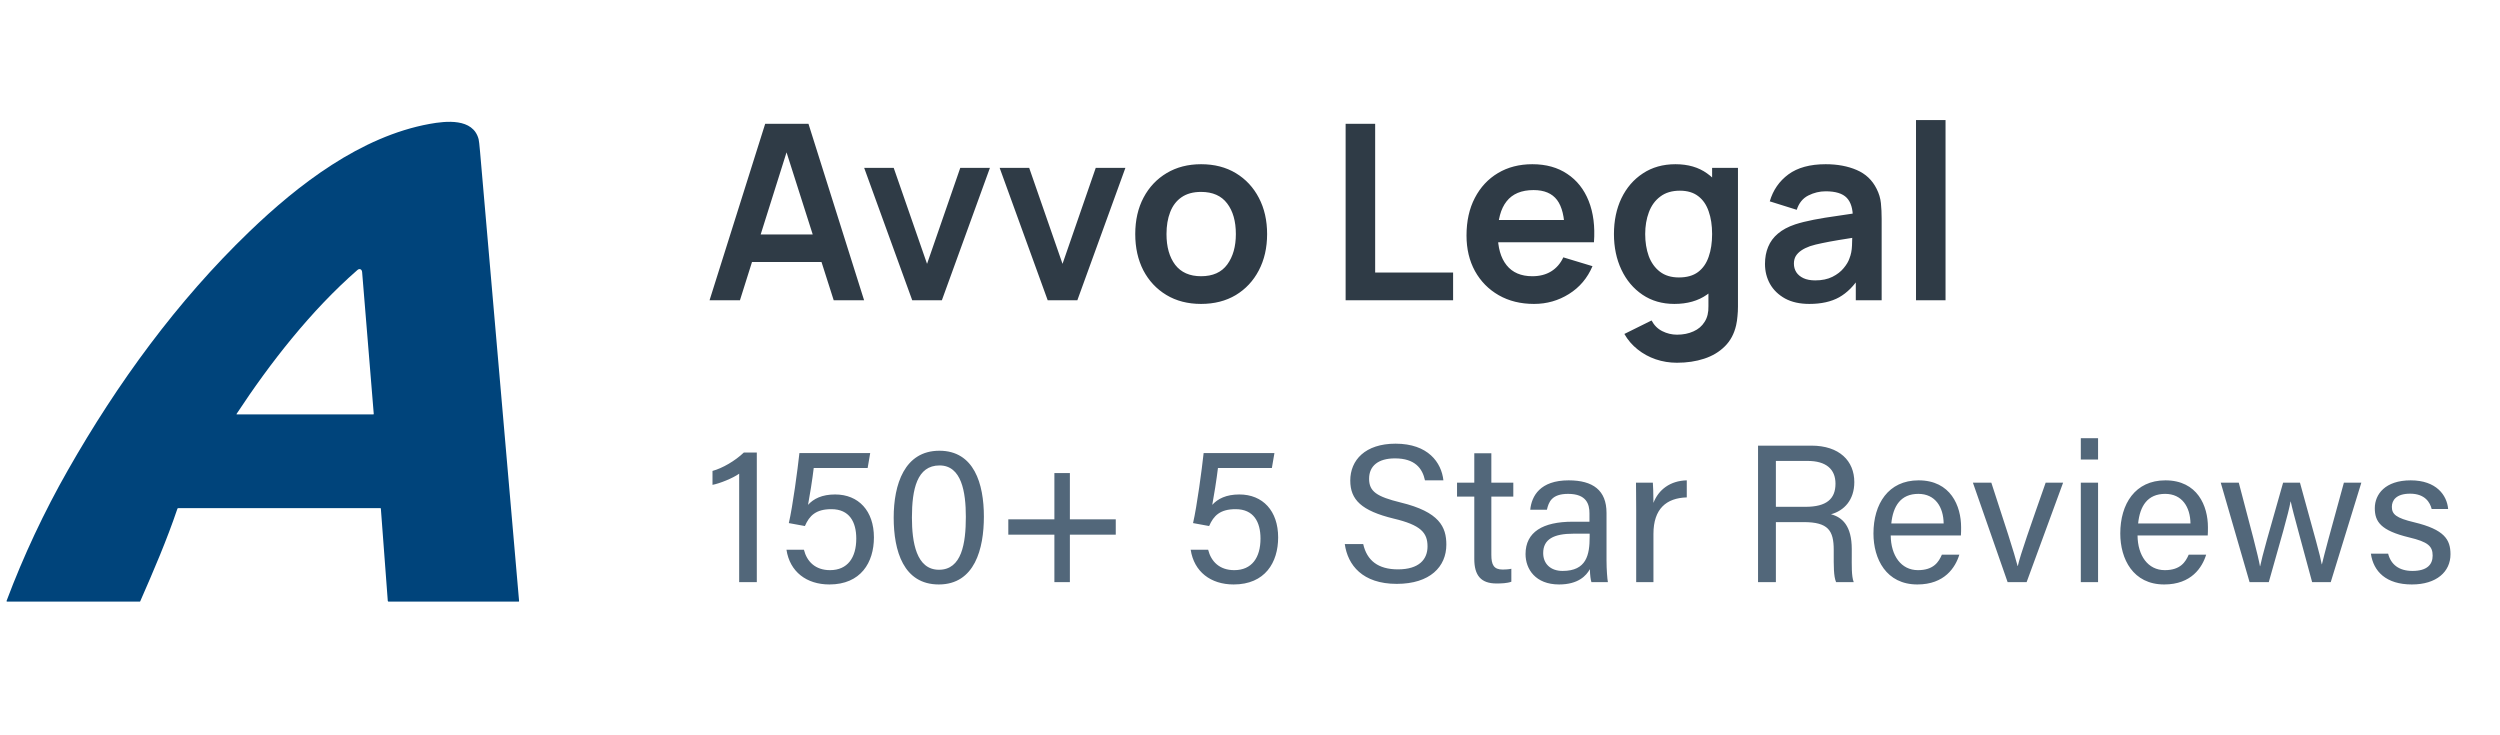<svg width="204" height="60" viewBox="0 0 204 60" fill="none" xmlns="http://www.w3.org/2000/svg">
<g clip-path="url(#clip0_1293_1003)">
<path d="M20.327 18.921C24.336 15.059 29.431 11.133 35.056 10.111C36.377 9.872 38.597 9.618 39.055 11.357C39.083 11.462 39.121 11.802 39.172 12.379C40.234 24.597 41.295 36.819 42.357 49.048C42.358 49.053 42.357 49.059 42.355 49.065C42.353 49.07 42.35 49.075 42.346 49.079C42.342 49.084 42.337 49.087 42.332 49.089C42.327 49.092 42.321 49.093 42.315 49.093H31.711C31.694 49.093 31.677 49.086 31.664 49.075C31.652 49.063 31.644 49.047 31.643 49.03L31.078 41.504C31.078 41.493 31.073 41.483 31.065 41.475C31.057 41.468 31.047 41.464 31.036 41.464H14.548C14.511 41.464 14.487 41.481 14.475 41.516C13.603 44.095 12.534 46.571 11.442 49.067C11.438 49.075 11.433 49.081 11.426 49.086C11.419 49.09 11.411 49.093 11.403 49.093H0.584C0.576 49.093 0.568 49.091 0.561 49.087C0.554 49.083 0.548 49.078 0.544 49.072C0.539 49.065 0.537 49.057 0.536 49.05C0.535 49.042 0.535 49.034 0.538 49.026C1.925 45.339 3.594 41.783 5.545 38.356C9.578 31.274 14.43 24.599 20.327 18.921ZM29.163 22.035C25.372 25.345 22.039 29.617 19.305 33.773C19.287 33.801 19.295 33.814 19.328 33.814H30.461C30.488 33.814 30.5 33.801 30.498 33.774C30.183 29.917 29.867 26.059 29.549 22.201C29.531 21.969 29.339 21.881 29.163 22.035Z" fill="#00447B"/>
</g>
<path d="M57.9 24.5L62.44 10.1H65.97L70.51 24.5H68.03L63.91 11.58H64.45L60.38 24.5H57.9ZM60.43 21.38V19.13H67.99V21.38H60.43ZM74.437 24.5L70.517 13.7H72.927L75.647 21.53L78.357 13.7H80.777L76.857 24.5H74.437ZM85.492 24.5L81.572 13.7H83.982L86.702 21.53L89.412 13.7H91.832L87.912 24.5H85.492ZM98.006 24.8C96.926 24.8 95.983 24.557 95.176 24.07C94.369 23.583 93.743 22.913 93.296 22.06C92.856 21.2 92.636 20.213 92.636 19.1C92.636 17.967 92.863 16.973 93.316 16.12C93.769 15.267 94.399 14.6 95.206 14.12C96.013 13.64 96.946 13.4 98.006 13.4C99.093 13.4 100.039 13.643 100.846 14.13C101.653 14.617 102.279 15.29 102.726 16.15C103.173 17.003 103.396 17.987 103.396 19.1C103.396 20.22 103.169 21.21 102.716 22.07C102.269 22.923 101.643 23.593 100.836 24.08C100.029 24.56 99.086 24.8 98.006 24.8ZM98.006 22.54C98.966 22.54 99.679 22.22 100.146 21.58C100.613 20.94 100.846 20.113 100.846 19.1C100.846 18.053 100.609 17.22 100.136 16.6C99.663 15.973 98.953 15.66 98.006 15.66C97.359 15.66 96.826 15.807 96.406 16.1C95.993 16.387 95.686 16.79 95.486 17.31C95.286 17.823 95.186 18.42 95.186 19.1C95.186 20.147 95.423 20.983 95.896 21.61C96.376 22.23 97.079 22.54 98.006 22.54ZM109.803 24.5V10.1H112.213V22.24H118.573V24.5H109.803ZM125.177 24.8C124.084 24.8 123.124 24.563 122.297 24.09C121.471 23.617 120.824 22.96 120.357 22.12C119.897 21.28 119.667 20.313 119.667 19.22C119.667 18.04 119.894 17.017 120.347 16.15C120.801 15.277 121.431 14.6 122.237 14.12C123.044 13.64 123.977 13.4 125.037 13.4C126.157 13.4 127.107 13.663 127.887 14.19C128.674 14.71 129.257 15.447 129.637 16.4C130.017 17.353 130.161 18.477 130.067 19.77H127.677V18.89C127.671 17.717 127.464 16.86 127.057 16.32C126.651 15.78 126.011 15.51 125.137 15.51C124.151 15.51 123.417 15.817 122.937 16.43C122.457 17.037 122.217 17.927 122.217 19.1C122.217 20.193 122.457 21.04 122.937 21.64C123.417 22.24 124.117 22.54 125.037 22.54C125.631 22.54 126.141 22.41 126.567 22.15C127.001 21.883 127.334 21.5 127.567 21L129.947 21.72C129.534 22.693 128.894 23.45 128.027 23.99C127.167 24.53 126.217 24.8 125.177 24.8ZM121.457 19.77V17.95H128.887V19.77H121.457ZM136.838 29.6C136.238 29.6 135.662 29.507 135.108 29.32C134.562 29.133 134.068 28.863 133.628 28.51C133.188 28.163 132.828 27.743 132.548 27.25L134.768 26.15C134.975 26.543 135.265 26.833 135.638 27.02C136.018 27.213 136.422 27.31 136.848 27.31C137.348 27.31 137.795 27.22 138.188 27.04C138.582 26.867 138.885 26.607 139.098 26.26C139.318 25.92 139.422 25.493 139.408 24.98V21.91H139.708V13.7H141.818V25.02C141.818 25.293 141.805 25.553 141.778 25.8C141.758 26.053 141.722 26.3 141.668 26.54C141.508 27.24 141.202 27.813 140.748 28.26C140.295 28.713 139.732 29.05 139.058 29.27C138.392 29.49 137.652 29.6 136.838 29.6ZM136.628 24.8C135.635 24.8 134.768 24.55 134.028 24.05C133.288 23.55 132.715 22.87 132.308 22.01C131.902 21.15 131.698 20.18 131.698 19.1C131.698 18.007 131.902 17.033 132.308 16.18C132.722 15.32 133.305 14.643 134.058 14.15C134.812 13.65 135.698 13.4 136.718 13.4C137.745 13.4 138.605 13.65 139.298 14.15C139.998 14.643 140.528 15.32 140.888 16.18C141.248 17.04 141.428 18.013 141.428 19.1C141.428 20.173 141.248 21.143 140.888 22.01C140.528 22.87 139.992 23.55 139.278 24.05C138.565 24.55 137.682 24.8 136.628 24.8ZM136.998 22.64C137.645 22.64 138.165 22.493 138.558 22.2C138.958 21.9 139.248 21.483 139.428 20.95C139.615 20.417 139.708 19.8 139.708 19.1C139.708 18.393 139.615 17.777 139.428 17.25C139.248 16.717 138.965 16.303 138.578 16.01C138.192 15.71 137.692 15.56 137.078 15.56C136.432 15.56 135.898 15.72 135.478 16.04C135.058 16.353 134.748 16.78 134.548 17.32C134.348 17.853 134.248 18.447 134.248 19.1C134.248 19.76 134.345 20.36 134.538 20.9C134.738 21.433 135.042 21.857 135.448 22.17C135.855 22.483 136.372 22.64 136.998 22.64ZM147.643 24.8C146.863 24.8 146.203 24.653 145.663 24.36C145.123 24.06 144.713 23.663 144.433 23.17C144.159 22.677 144.023 22.133 144.023 21.54C144.023 21.02 144.109 20.553 144.283 20.14C144.456 19.72 144.723 19.36 145.083 19.06C145.443 18.753 145.909 18.503 146.483 18.31C146.916 18.17 147.423 18.043 148.003 17.93C148.589 17.817 149.223 17.713 149.903 17.62C150.589 17.52 151.306 17.413 152.053 17.3L151.193 17.79C151.199 17.043 151.033 16.493 150.693 16.14C150.353 15.787 149.779 15.61 148.973 15.61C148.486 15.61 148.016 15.723 147.563 15.95C147.109 16.177 146.793 16.567 146.613 17.12L144.413 16.43C144.679 15.517 145.186 14.783 145.933 14.23C146.686 13.677 147.699 13.4 148.973 13.4C149.933 13.4 150.776 13.557 151.503 13.87C152.236 14.183 152.779 14.697 153.133 15.41C153.326 15.79 153.443 16.18 153.483 16.58C153.523 16.973 153.543 17.403 153.543 17.87V24.5H151.433V22.16L151.783 22.54C151.296 23.32 150.726 23.893 150.073 24.26C149.426 24.62 148.616 24.8 147.643 24.8ZM148.123 22.88C148.669 22.88 149.136 22.783 149.523 22.59C149.909 22.397 150.216 22.16 150.443 21.88C150.676 21.6 150.833 21.337 150.913 21.09C151.039 20.783 151.109 20.433 151.123 20.04C151.143 19.64 151.153 19.317 151.153 19.07L151.893 19.29C151.166 19.403 150.543 19.503 150.023 19.59C149.503 19.677 149.056 19.76 148.683 19.84C148.309 19.913 147.979 19.997 147.693 20.09C147.413 20.19 147.176 20.307 146.983 20.44C146.789 20.573 146.639 20.727 146.533 20.9C146.433 21.073 146.383 21.277 146.383 21.51C146.383 21.777 146.449 22.013 146.583 22.22C146.716 22.42 146.909 22.58 147.163 22.7C147.423 22.82 147.743 22.88 148.123 22.88ZM156.346 24.5V9.8H158.756V24.5H156.346Z" fill="#2F3B46"/>
<path d="M61.756 47.5H60.316V38.652C59.804 39.02 58.732 39.452 58.14 39.564V38.428C58.956 38.204 59.98 37.612 60.7 36.924H61.756V47.5ZM71.008 36.972L70.8 38.188H66.4C66.304 39.036 66.048 40.636 65.936 41.196C66.384 40.7 67.072 40.348 68.144 40.348C70.064 40.348 71.312 41.692 71.312 43.852C71.312 45.9 70.24 47.692 67.68 47.692C65.808 47.692 64.448 46.652 64.176 44.86H65.6C65.84 45.82 66.528 46.524 67.728 46.524C69.168 46.524 69.872 45.5 69.872 43.948C69.872 42.588 69.312 41.548 67.84 41.548C66.576 41.548 66.048 42.076 65.68 42.924L64.368 42.684C64.688 41.308 65.088 38.3 65.232 36.972H71.008ZM76.653 36.78C79.485 36.78 80.285 39.468 80.285 42.156C80.285 44.764 79.549 47.692 76.605 47.692C73.725 47.692 72.925 44.956 72.925 42.236C72.925 39.532 73.805 36.78 76.653 36.78ZM76.669 37.98C74.829 37.98 74.413 39.916 74.413 42.236C74.413 44.236 74.765 46.492 76.621 46.492C78.477 46.492 78.813 44.348 78.813 42.172C78.813 40.14 78.461 37.98 76.669 37.98ZM86.038 38.604H87.302V42.38H91.046V43.628H87.302V47.5H86.038V43.628H82.278V42.38H86.038V38.604ZM103.993 36.972L103.785 38.188H99.385C99.288 39.036 99.032 40.636 98.921 41.196C99.368 40.7 100.057 40.348 101.129 40.348C103.049 40.348 104.297 41.692 104.297 43.852C104.297 45.9 103.225 47.692 100.665 47.692C98.793 47.692 97.433 46.652 97.16 44.86H98.585C98.825 45.82 99.513 46.524 100.713 46.524C102.153 46.524 102.857 45.5 102.857 43.948C102.857 42.588 102.297 41.548 100.825 41.548C99.561 41.548 99.032 42.076 98.665 42.924L97.353 42.684C97.672 41.308 98.073 38.3 98.216 36.972H103.993ZM109.734 44.396H111.238C111.542 45.74 112.454 46.46 114.07 46.46C115.798 46.46 116.486 45.644 116.486 44.588C116.486 43.468 115.942 42.844 113.718 42.316C111.094 41.676 110.182 40.78 110.182 39.212C110.182 37.548 111.398 36.204 113.878 36.204C116.534 36.204 117.622 37.74 117.782 39.196H116.278C116.07 38.22 115.462 37.404 113.83 37.404C112.47 37.404 111.718 38.012 111.718 39.068C111.718 40.108 112.342 40.524 114.294 41.004C117.462 41.772 118.022 43.004 118.022 44.444C118.022 46.236 116.694 47.644 113.974 47.644C111.174 47.644 109.974 46.108 109.734 44.396ZM118.894 40.524V39.388H120.302V36.988H121.694V39.388H123.486V40.524H121.694V45.276C121.694 46.076 121.886 46.476 122.622 46.476C122.814 46.476 123.102 46.46 123.326 46.412V47.468C122.99 47.596 122.51 47.612 122.11 47.612C120.846 47.612 120.302 46.956 120.302 45.612V40.524H118.894ZM131.092 41.852V45.724C131.092 46.476 131.156 47.26 131.204 47.5H129.86C129.796 47.324 129.748 46.94 129.732 46.444C129.444 46.972 128.788 47.692 127.22 47.692C125.3 47.692 124.484 46.444 124.484 45.212C124.484 43.404 125.908 42.572 128.324 42.572H129.7V41.884C129.7 41.164 129.476 40.3 127.956 40.3C126.612 40.3 126.372 40.972 126.228 41.596H124.868C124.98 40.476 125.668 39.196 128.004 39.196C129.988 39.196 131.092 40.012 131.092 41.852ZM129.716 43.804V43.548H128.404C126.788 43.548 125.924 43.996 125.924 45.132C125.924 45.98 126.5 46.588 127.508 46.588C129.46 46.588 129.716 45.276 129.716 43.804ZM133.513 47.5V41.596C133.513 40.46 133.497 39.82 133.497 39.388H134.873C134.889 39.612 134.921 40.252 134.921 41.036C135.337 39.948 136.297 39.228 137.641 39.196V40.588C135.977 40.636 134.921 41.516 134.921 43.564V47.5H133.513ZM147.184 42.604H144.912V47.5H143.456V36.364H147.808C150.096 36.364 151.312 37.612 151.312 39.34C151.312 40.796 150.48 41.676 149.408 41.964C150.32 42.204 151.104 42.892 151.104 44.812V45.292C151.104 46.06 151.072 47.036 151.264 47.5H149.824C149.616 47.02 149.632 46.156 149.632 45.1V44.876C149.632 43.292 149.184 42.604 147.184 42.604ZM144.912 37.612V41.356H147.328C149.04 41.356 149.776 40.716 149.776 39.468C149.776 38.284 149.008 37.612 147.504 37.612H144.912ZM160.01 43.692H154.282C154.298 45.34 155.13 46.524 156.506 46.524C157.786 46.524 158.202 45.852 158.458 45.26H159.882C159.562 46.3 158.682 47.692 156.458 47.692C153.914 47.692 152.874 45.612 152.874 43.532C152.874 41.116 154.09 39.196 156.554 39.196C159.178 39.196 160.026 41.292 160.026 43.02C160.026 43.276 160.026 43.484 160.01 43.692ZM154.33 42.716H158.602C158.586 41.372 157.914 40.3 156.538 40.3C155.098 40.3 154.474 41.292 154.33 42.716ZM160.989 39.388H162.493C163.581 42.7 164.381 45.18 164.637 46.188H164.653C164.845 45.292 165.709 42.86 166.925 39.388H168.349L165.373 47.5H163.821L160.989 39.388ZM169.794 47.5V39.388H171.202V47.5H169.794ZM171.202 37.5H169.794V35.756H171.202V37.5ZM180.151 43.692H174.423C174.439 45.34 175.271 46.524 176.647 46.524C177.927 46.524 178.343 45.852 178.599 45.26H180.023C179.703 46.3 178.823 47.692 176.599 47.692C174.055 47.692 173.015 45.612 173.015 43.532C173.015 41.116 174.231 39.196 176.695 39.196C179.319 39.196 180.167 41.292 180.167 43.02C180.167 43.276 180.167 43.484 180.151 43.692ZM174.471 42.716H178.743C178.727 41.372 178.055 40.3 176.679 40.3C175.239 40.3 174.615 41.292 174.471 42.716ZM181.213 39.388H182.685C183.693 43.196 184.269 45.372 184.413 46.204H184.429C184.573 45.452 185.149 43.42 186.301 39.388H187.677C188.941 43.98 189.325 45.308 189.453 46.044H189.469C189.677 45.18 189.997 43.964 191.261 39.388H192.685L190.189 47.5H188.669C187.885 44.54 187.101 41.804 186.925 40.924H186.909C186.765 41.804 186.045 44.284 185.133 47.5H183.565L181.213 39.388ZM193.464 45.18H194.872C195.096 46.06 195.752 46.588 196.856 46.588C198.04 46.588 198.504 46.076 198.504 45.34C198.504 44.572 198.136 44.22 196.584 43.852C194.264 43.292 193.784 42.572 193.784 41.468C193.784 40.332 194.632 39.196 196.712 39.196C198.808 39.196 199.672 40.412 199.768 41.532H198.424C198.296 41.02 197.896 40.284 196.664 40.284C195.528 40.284 195.176 40.828 195.176 41.356C195.176 41.964 195.512 42.268 197 42.62C199.464 43.212 199.96 44.028 199.96 45.228C199.96 46.652 198.824 47.692 196.808 47.692C194.712 47.692 193.672 46.636 193.464 45.18Z" fill="#52677A"/>
<defs>
<clipPath id="clip0_1293_1003">
<rect width="42" height="42" fill="white" transform="translate(0.5 9)"/>
</clipPath>
</defs>
</svg>
